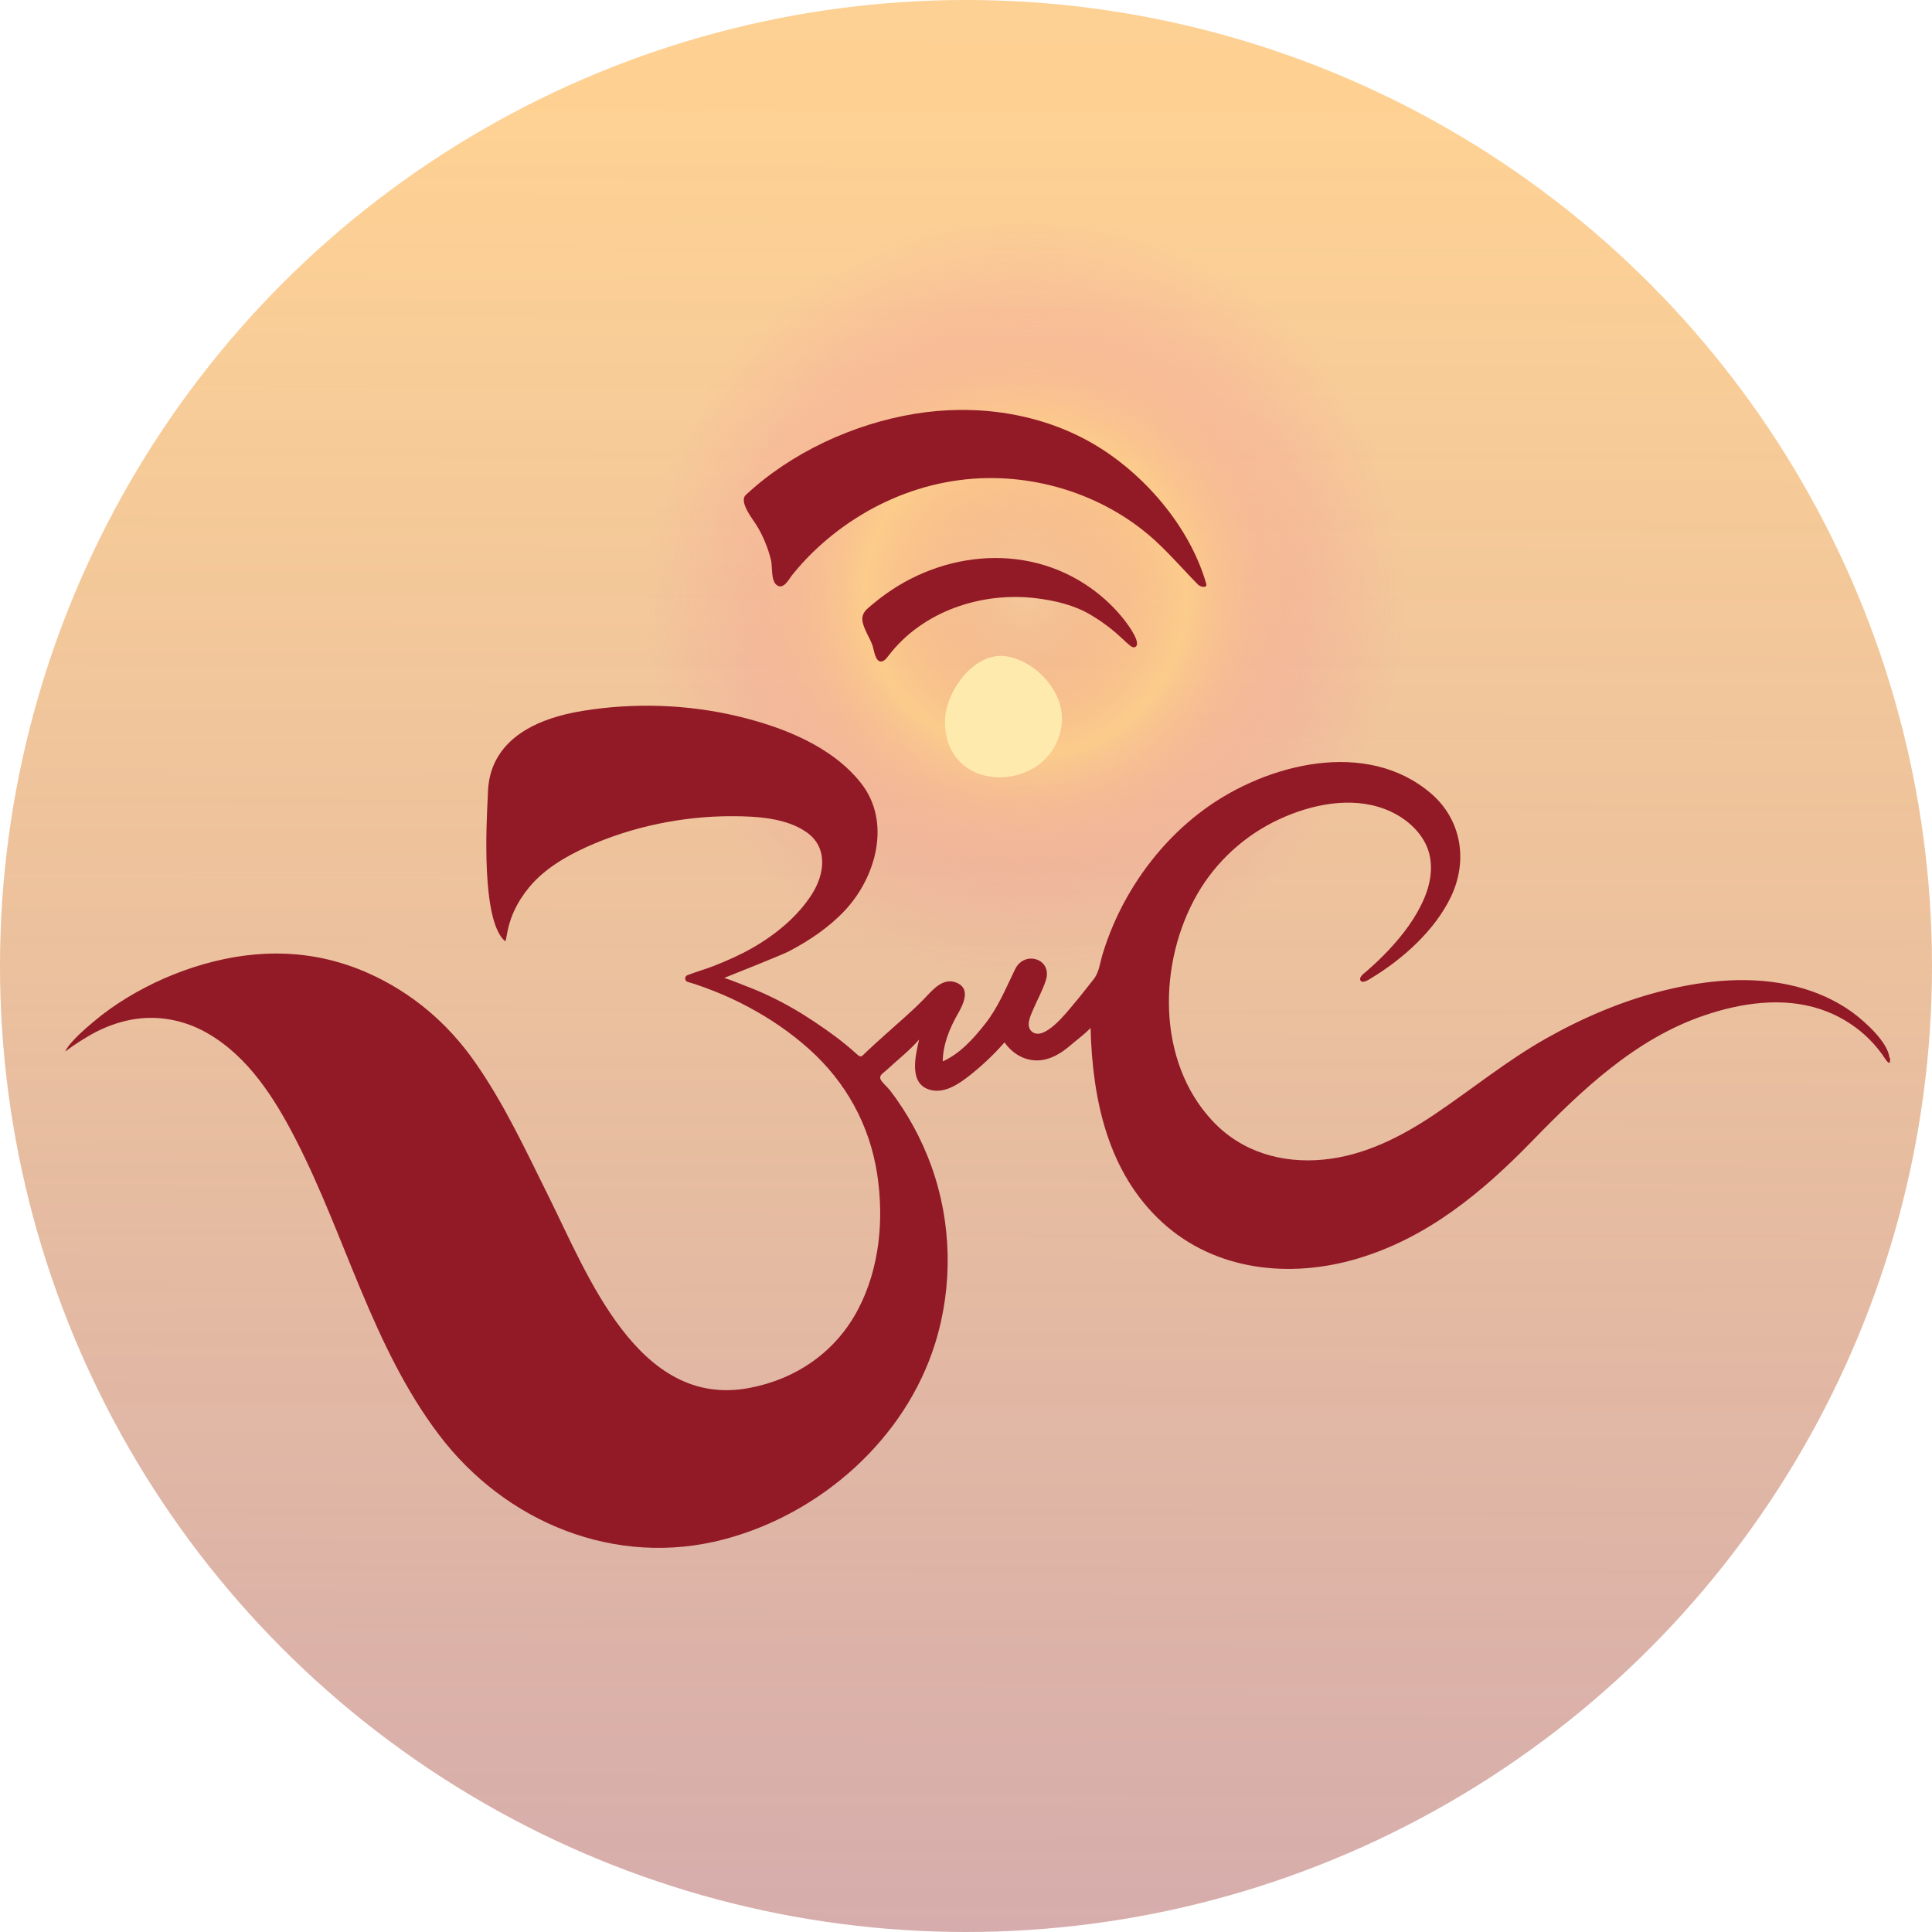 <?xml version="1.0" encoding="UTF-8"?> <svg xmlns="http://www.w3.org/2000/svg" xmlns:xlink="http://www.w3.org/1999/xlink" id="_Слой_2" data-name="Слой 2" viewBox="0 0 241.82 241.82"><defs><style> .cls-1 { fill: none; } .cls-2 { clip-path: url(#clippath-1); } .cls-3 { fill: #921926; } .cls-4 { fill: url(#_Безымянный_градиент_42); } .cls-5 { fill: url(#_Безымянный_градиент_18); } .cls-6 { fill: #ffeaae; } .cls-7 { clip-path: url(#clippath); } </style><clipPath id="clippath"><circle class="cls-1" cx="120.91" cy="120.91" r="120.91"></circle></clipPath><clipPath id="clippath-1"><rect class="cls-1" x="-23.59" y="-23.31" width="290.07" height="290.07"></rect></clipPath><linearGradient id="_Безымянный_градиент_42" data-name="Безымянный градиент 42" x1="131.27" y1="413.21" x2="167.65" y2="-477.15" gradientTransform="translate(18.48 139.96) scale(1 1.04)" gradientUnits="userSpaceOnUse"><stop offset="0" stop-color="#f27ea0" stop-opacity="0"></stop><stop offset=".21" stop-color="#a9719f" stop-opacity=".7"></stop><stop offset=".23" stop-color="#af789d" stop-opacity=".72"></stop><stop offset=".48" stop-color="#e7b58d" stop-opacity=".85"></stop><stop offset=".6" stop-color="#fecd88" stop-opacity=".9"></stop><stop offset="1" stop-color="#f9a97c" stop-opacity=".9"></stop></linearGradient><radialGradient id="_Безымянный_градиент_18" data-name="Безымянный градиент 18" cx="1714" cy="-2819.21" fx="1714" fy="-2819.21" r="115" gradientTransform="translate(-1071.43 2047.91) scale(.7)" gradientUnits="userSpaceOnUse"><stop offset="0" stop-color="#f69375" stop-opacity="0"></stop><stop offset=".25" stop-color="#fecd88" stop-opacity=".8"></stop><stop offset=".26" stop-color="#fdca88" stop-opacity=".77"></stop><stop offset=".35" stop-color="#f9af90" stop-opacity=".5"></stop><stop offset=".43" stop-color="#f69a97" stop-opacity=".29"></stop><stop offset=".5" stop-color="#f38a9c" stop-opacity=".13"></stop><stop offset=".56" stop-color="#f2819e" stop-opacity=".04"></stop><stop offset=".59" stop-color="#f27ea0" stop-opacity="0"></stop></radialGradient></defs><g id="_Слой_1-2" data-name="Слой 1"><g class="cls-7"><g class="cls-2"><image width="1680" height="2231" transform="translate(-321.94 -185.85) scale(.53)"></image><rect class="cls-4" x="-536.39" y="-325.3" width="1408.64" height="864.28" transform="translate(-4.08 6.7) rotate(-2.26)"></rect><ellipse class="cls-5" cx="125.12" cy="88.34" rx="80.28" ry="79.93"></ellipse><g><path class="cls-3" d="M236.49,132.4c-.15-1.88-2.97-4.47-4.62-5.68-2.12-1.54-4.56-2.61-7.09-3.25-5.42-1.37-11.17-.82-16.53.51-5.17,1.28-10.11,3.39-14.73,6-4.91,2.77-9.24,6.32-13.9,9.46-4.18,2.82-8.84,5.2-13.93,5.7-5.23.51-10.28-.94-13.93-4.84-7.03-7.52-6.82-19.83-1.9-28.39,2.35-4.09,5.98-7.39,10.26-9.37,4.03-1.87,8.99-2.9,13.27-1.25,2.06.8,3.99,2.26,5.01,4.26,1.12,2.2.79,4.72-.15,6.92-1.03,2.42-2.68,4.58-4.47,6.48-.85.91-1.76,1.76-2.69,2.58-.24.21-1,.71-.83,1.14.21.55,1.14-.1,1.39-.25,3.95-2.39,7.96-5.98,9.97-10.2,2.13-4.49,1.33-9.6-2.5-12.9-8.07-6.93-20.58-3.72-28.34,1.95-4.03,2.94-7.36,6.82-9.79,11.16-1.25,2.24-2.26,4.6-3,7.06-.32,1.05-.41,2.2-1.1,3.07-.83,1.05-1.65,2.12-2.52,3.14-.82.97-3.63,4.63-5.17,3.46-.9-.69-.2-2.06.14-2.86.51-1.19,1.18-2.39,1.57-3.62.84-2.67-2.67-3.76-3.84-1.39-1.2,2.43-2.11,4.78-3.82,6.93-1.44,1.82-3.09,3.66-5.25,4.63.02-2.08.84-4.12,1.86-5.9.72-1.26,1.72-3.26-.21-3.98-1.74-.65-3.03,1.09-4.09,2.16-1.51,1.54-3.17,2.93-4.77,4.38-.78.71-1.57,1.4-2.33,2.13-.71.67-.64.83-1.38.16-1.6-1.45-3.37-2.73-5.16-3.92-1.84-1.23-3.76-2.34-5.77-3.28-.93-.44-1.88-.84-2.84-1.2-.37-.14-1.5-.62-2.66-1,1.56-.61,7.4-2.96,8.06-3.31,2.56-1.34,5.01-2.98,7-5.09,3.93-4.16,5.9-11.11,2.05-15.99-3.67-4.65-9.88-7.04-15.47-8.37-6.28-1.49-12.93-1.7-19.32-.67-12.24,1.98-11.84,9.2-11.92,10.8-.17,3.24-.82,15.32,2.1,17.98.44.4-.14-2.79,3.07-6.68,1.88-2.28,4.54-3.85,7.21-5.06,5.67-2.56,12.1-3.88,18.32-3.85,2.97.01,6.65.22,9.18,1.99,2.74,1.91,2.3,5.24.7,7.76-1.78,2.81-4.6,5.11-7.46,6.74-1.54.88-3.17,1.6-4.82,2.25-1.07.42-1.98.65-3.31,1.16-.39.15-.37.72.03.84.32.1.64.19.92.28.8.27,1.6.55,2.39.87,1.47.58,2.92,1.25,4.31,2,2.72,1.45,5.28,3.2,7.58,5.26,4.62,4.14,7.58,9.51,8.52,15.64.87,5.68.31,11.76-2.37,16.9-2.8,5.36-7.75,8.77-13.66,9.88-13.85,2.61-20.18-14.1-25.06-23.91-2.86-5.75-5.58-11.65-9.28-16.92-3.41-4.87-7.88-8.66-13.32-11.09-6.66-2.97-13.62-3.13-20.6-1.13-3.39.97-6.65,2.4-9.66,4.24-1.46.89-2.85,1.88-4.16,2.99-.43.37-3.01,2.47-3.51,3.71,1.34-1.06,3.22-2.13,3.56-2.31,1.43-.76,2.95-1.33,4.54-1.65,3.31-.66,6.72-.04,9.64,1.63,5.19,2.96,8.51,8.25,11.16,13.43,6.21,12.12,9.55,25.87,17.87,36.86,8.34,11.02,22.13,16.68,35.73,13.08,12.06-3.19,22.69-12.56,26.4-24.59,2.22-7.19,2.05-15.05-.5-22.12-1.23-3.41-2.99-6.63-5.2-9.51-.28-.37-1.13-1.07-1.2-1.48-.07-.43.45-.7.86-1.08,1.33-1.24,2.81-2.38,4.01-3.76-.47,2.05-1.38,5.69,1.54,6.33,1.75.39,3.49-.82,4.79-1.84,1.57-1.24,3.04-2.63,4.36-4.14,1.24,1.77,3.26,2.69,5.38,2.06,1.08-.32,2.02-.96,2.87-1.69.83-.71,1.78-1.39,2.52-2.18.23,8.93,2.14,18.12,9.02,24.38,6.65,6.05,15.99,6.99,24.37,4.5,8.74-2.59,15.59-8.26,21.83-14.67,6.23-6.41,12.94-12.83,21.58-15.77,4.61-1.57,9.82-2.35,14.53-.79,2.07.68,3.98,1.79,5.6,3.25.79.72,1.5,1.52,2.13,2.38.39.54,1.11,1.88,1,.45"></path><path class="cls-3" d="M122.6,51.37c4.94.3,9.8,1.63,14.08,4.09,6.4,3.68,12.22,10.38,14.3,17.61.16.55-.67.45-1.03.1-.59-.6-1.17-1.21-1.75-1.83-1.19-1.27-2.38-2.55-3.67-3.73-6.51-5.9-15.7-8.66-24.41-7.52-4.64.6-9.12,2.29-13.05,4.81-1.99,1.27-3.85,2.76-5.53,4.42-.84.83-1.63,1.71-2.37,2.63-.42.52-1.06,1.87-1.91,1.31-.79-.53-.56-2.32-.75-3.13-.38-1.55-.99-3.05-1.83-4.41-.44-.72-2.24-2.92-1.33-3.77,5.69-5.31,13.47-8.9,21.16-10.16,1.83-.3,3.69-.46,5.56-.48h.75c.6,0,1.19.03,1.79.06"></path><path class="cls-3" d="M107.98,77.08c.17-.65.78-1.06,1.45-1.62,7.63-6.36,18.75-7.77,27.06-1.88,1.66,1.18,3.16,2.6,4.4,4.23.32.42,2.18,2.93,1.09,3.21-.62.16-1.77-1.88-5.49-4.08-2.05-1.21-4.43-1.77-6.79-2.06-6.81-.84-14.25,1.6-18.53,7.24-.21.28-.44.58-.78.66-.87.2-1.01-1.58-1.21-2.07-.35-.91-.92-1.74-1.17-2.69-.1-.37-.1-.67-.03-.93"></path></g><path class="cls-6" d="M118.28,90.32c0-3.73,3.71-8.92,7.84-8.15,3.72.69,7.21,4.62,6.77,8.46-.99,8.6-14.58,9.28-14.61-.31"></path><rect class="cls-1" x="-316.01" y="-179.49" width="874.92" height="1166.56"></rect></g></g></g></svg> 